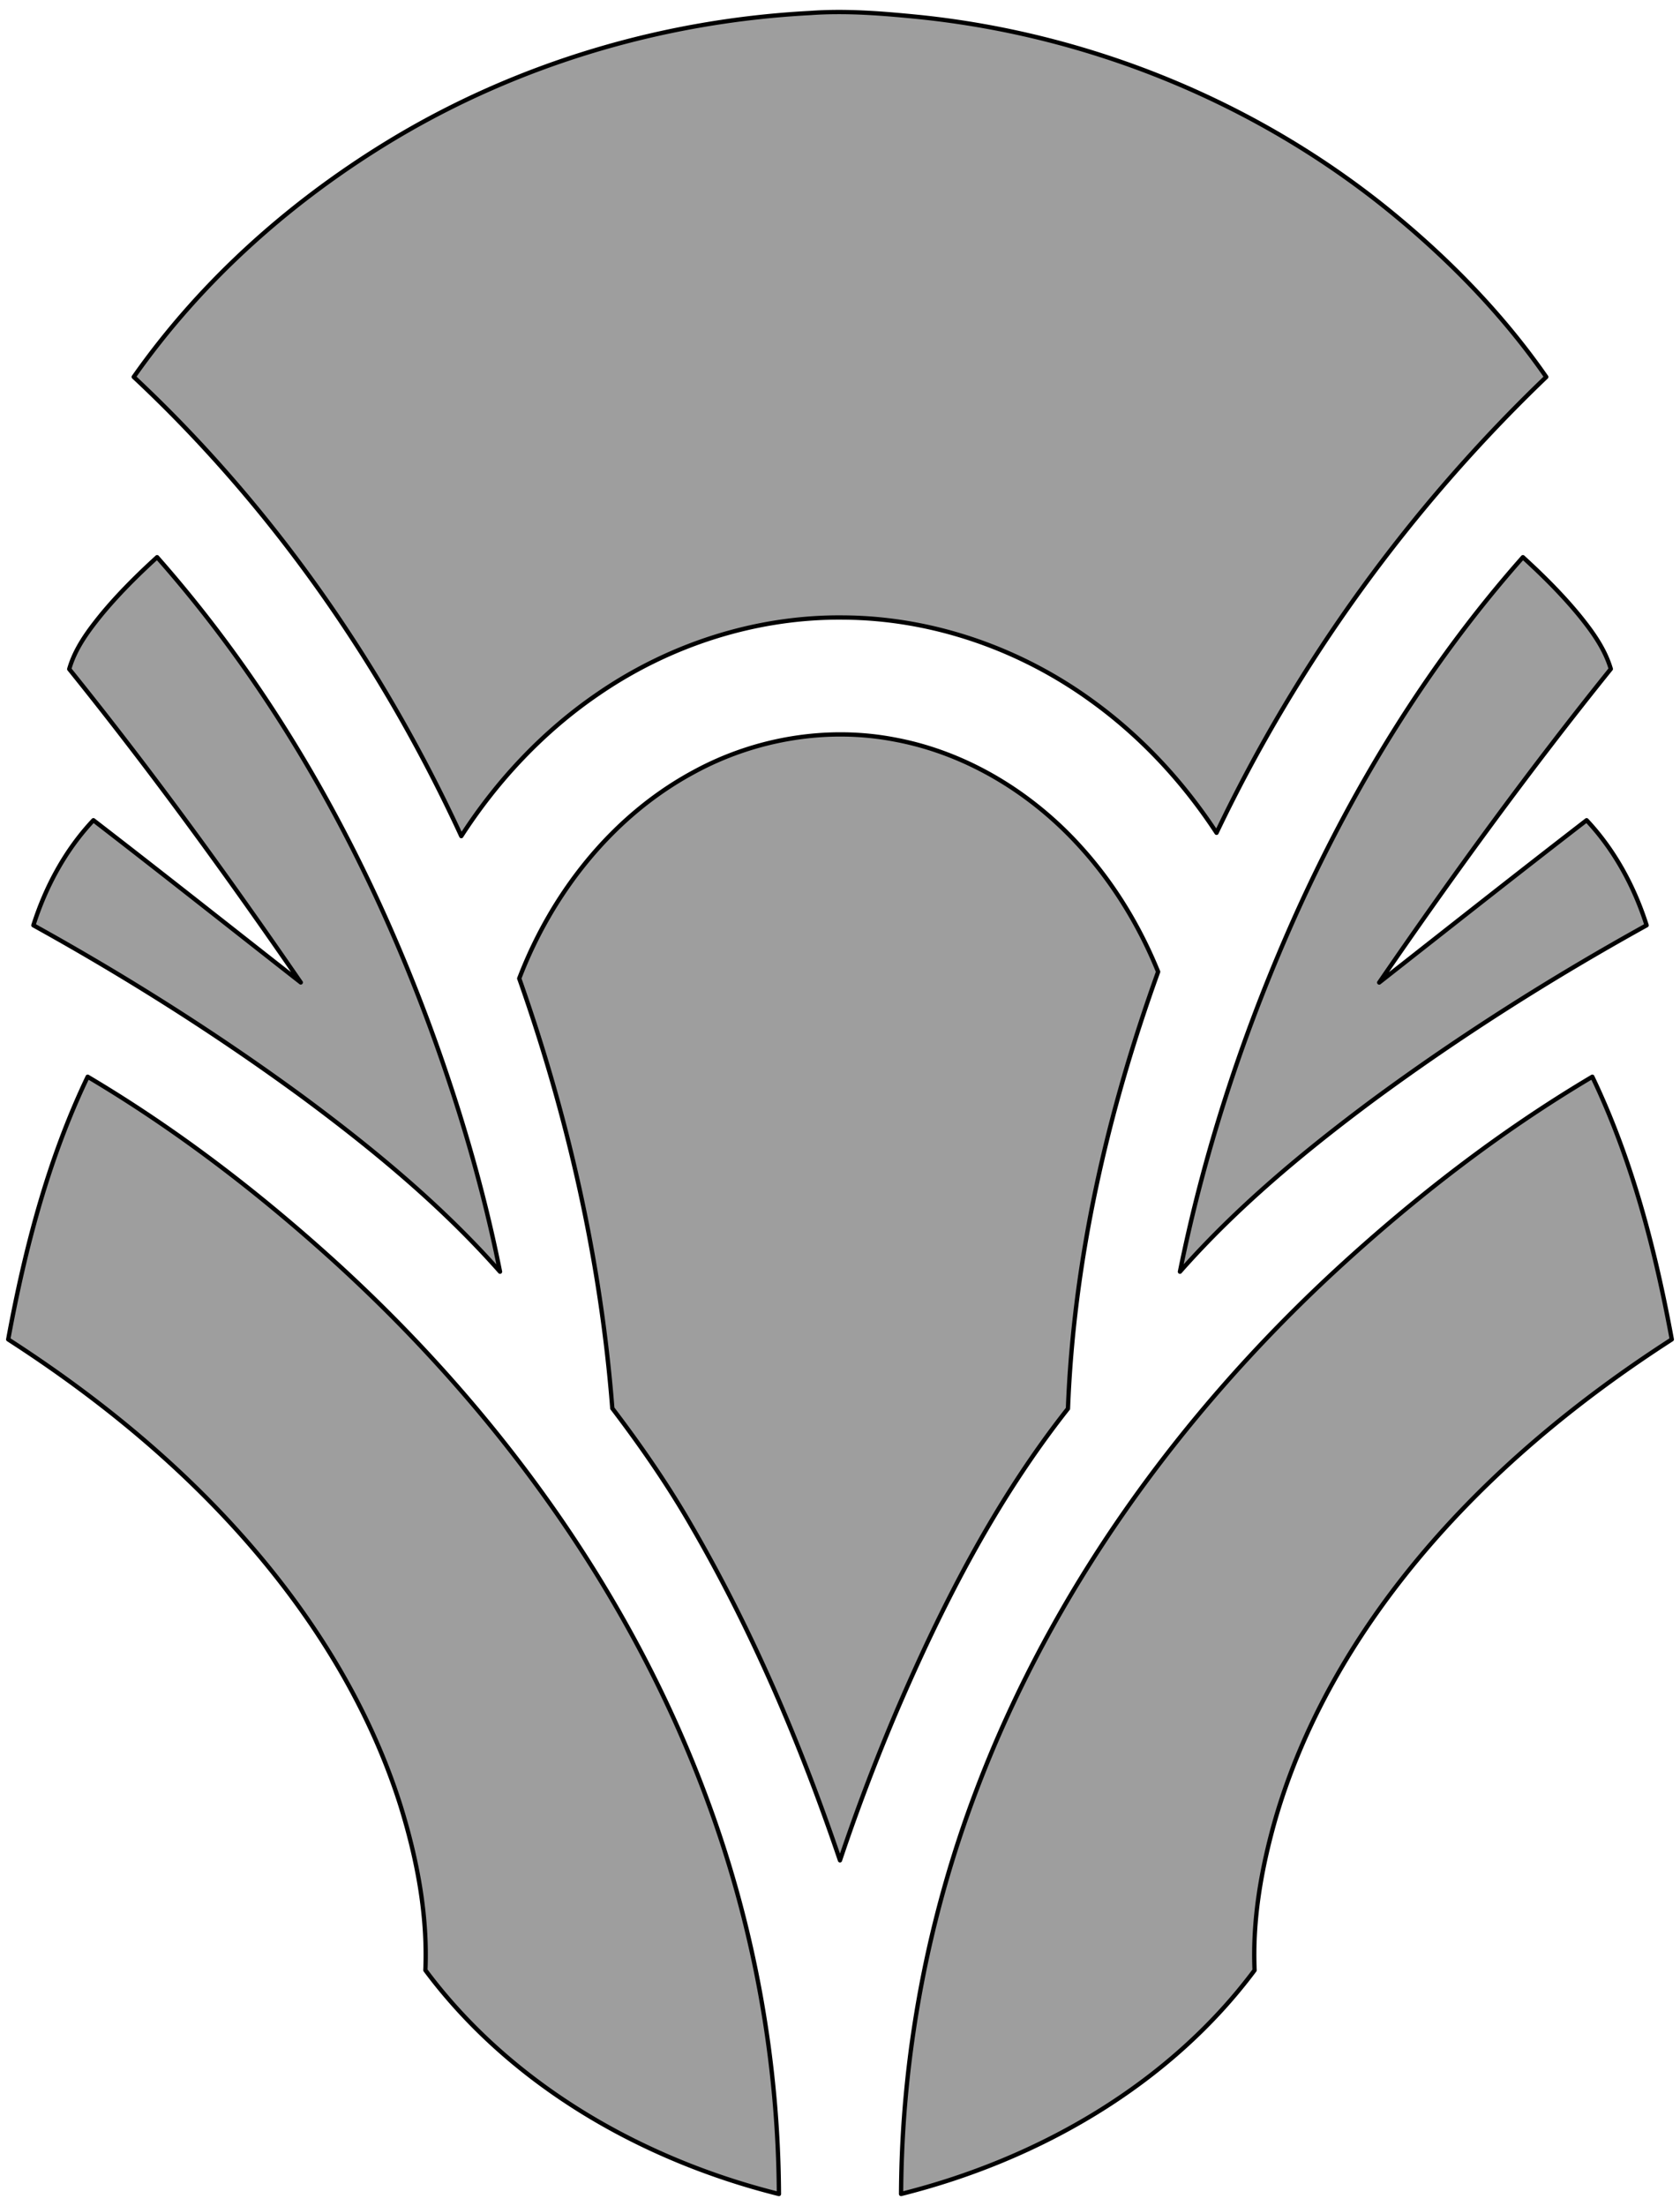 <svg xmlns="http://www.w3.org/2000/svg" viewBox="0 0 780 1024"><path style="fill:#9e9e9e;stroke-width:2;stroke: #000000;stroke-linejoin: round;paint-order: stroke;" d="M183.436 64.028C241.638 29.284 308.486 9.58 376.132 6.044c17.16-1.242 34.382.236 51.464 1.948 78.348 8.25 154.26 39.05 215.732 88.39 28.176 22.722 53.898 48.822 74.578 78.6-63.2 60.562-115.402 132.562-153.082 211.586-15.448-23.586-34.916-44.612-57.78-61.126-33.266-24.232-73.95-38.516-115.214-38.798-40.462-.502-80.674 12.462-113.956 35.308-25.502 17.364-47.014 40.26-63.702 66.156-36.756-79.7-87.888-153.1-152.078-213.142 31.758-45.208 74.042-82.638 121.342-110.938zM46.758 285.67c-6.066 7.51-11.944 15.51-14.614 24.906 37.87 46.952 73.336 95.776 107.498 145.462-32.088-25.11-64.002-50.426-96.278-75.3-12.964 13.766-22.142 30.798-27.862 48.76 43.324 23.994 85.294 50.504 125.224 79.81 32.746 24.246 64.378 50.394 91.422 80.988-4.934-24.844-11.362-49.372-18.872-73.54-29.4-93.952-74.876-184.04-140.34-258.114-9.27 8.454-18.212 17.332-26.178 27.028zm555.92 136.568c-24.342 53.788-43.12 110.168-54.842 168.058 26.62-30.108 57.686-55.91 89.868-79.842 40.4-29.762 82.89-56.648 126.794-80.956-5.72-17.962-14.898-34.98-27.862-48.76-32.276 24.89-64.222 50.174-96.292 75.332 34.146-49.75 69.674-98.558 107.528-145.556-2.734-9.272-8.47-17.224-14.472-24.64-8.014-9.79-17.002-18.714-26.336-27.232-43.104 48.634-77.516 104.544-104.386 163.596zm-280.49-63.892c-37.84 20.35-65.904 56.066-81.114 95.838 22.722 64.316 37.916 131.492 43.212 199.532 13.23 17.38 25.708 35.404 36.628 54.354 28.552 49.138 50.866 101.7 69.078 155.456a941.603 941.603 0 0 1 26.604-69.972c21.15-49.248 45.916-97.488 79.244-139.696 2.656-69.282 18.37-137.684 41.862-202.77-8.564-21.088-20.522-40.84-35.796-57.716-22.582-25.11-52.924-43.81-86.316-50.048-31.648-6.144-65.18-.378-93.402 15.022zM3.812 621.724c38.136 24.576 73.87 53.206 104.544 86.74 34.208 37.398 62.288 81.176 77.61 129.732 7.62 24.638 12.632 50.426 11.532 76.322 39.662 53.206 100.428 87.964 164.146 103.898-.314-61.456-11.36-122.802-32.432-180.518-35.12-96.718-97.112-182.28-172.804-251.388-35.686-32.466-74.154-62.086-115.7-86.71-18.432 38.468-29.196 80.126-36.896 121.924zm615.994-31.726c-72.11 66.736-131.414 148.526-166.362 240.702-22.77 59.806-34.774 123.698-35.088 187.7 63.688-15.918 124.452-50.692 164.13-103.852-1.022-23.616 3.126-47.156 9.554-69.8 12.838-44.438 36.566-85.184 65.982-120.666 33.438-40.32 74.23-74.058 118.166-102.358-7.716-41.798-18.478-83.456-36.896-121.924-43.024 25.504-82.764 56.334-119.486 90.198z"/></svg>
